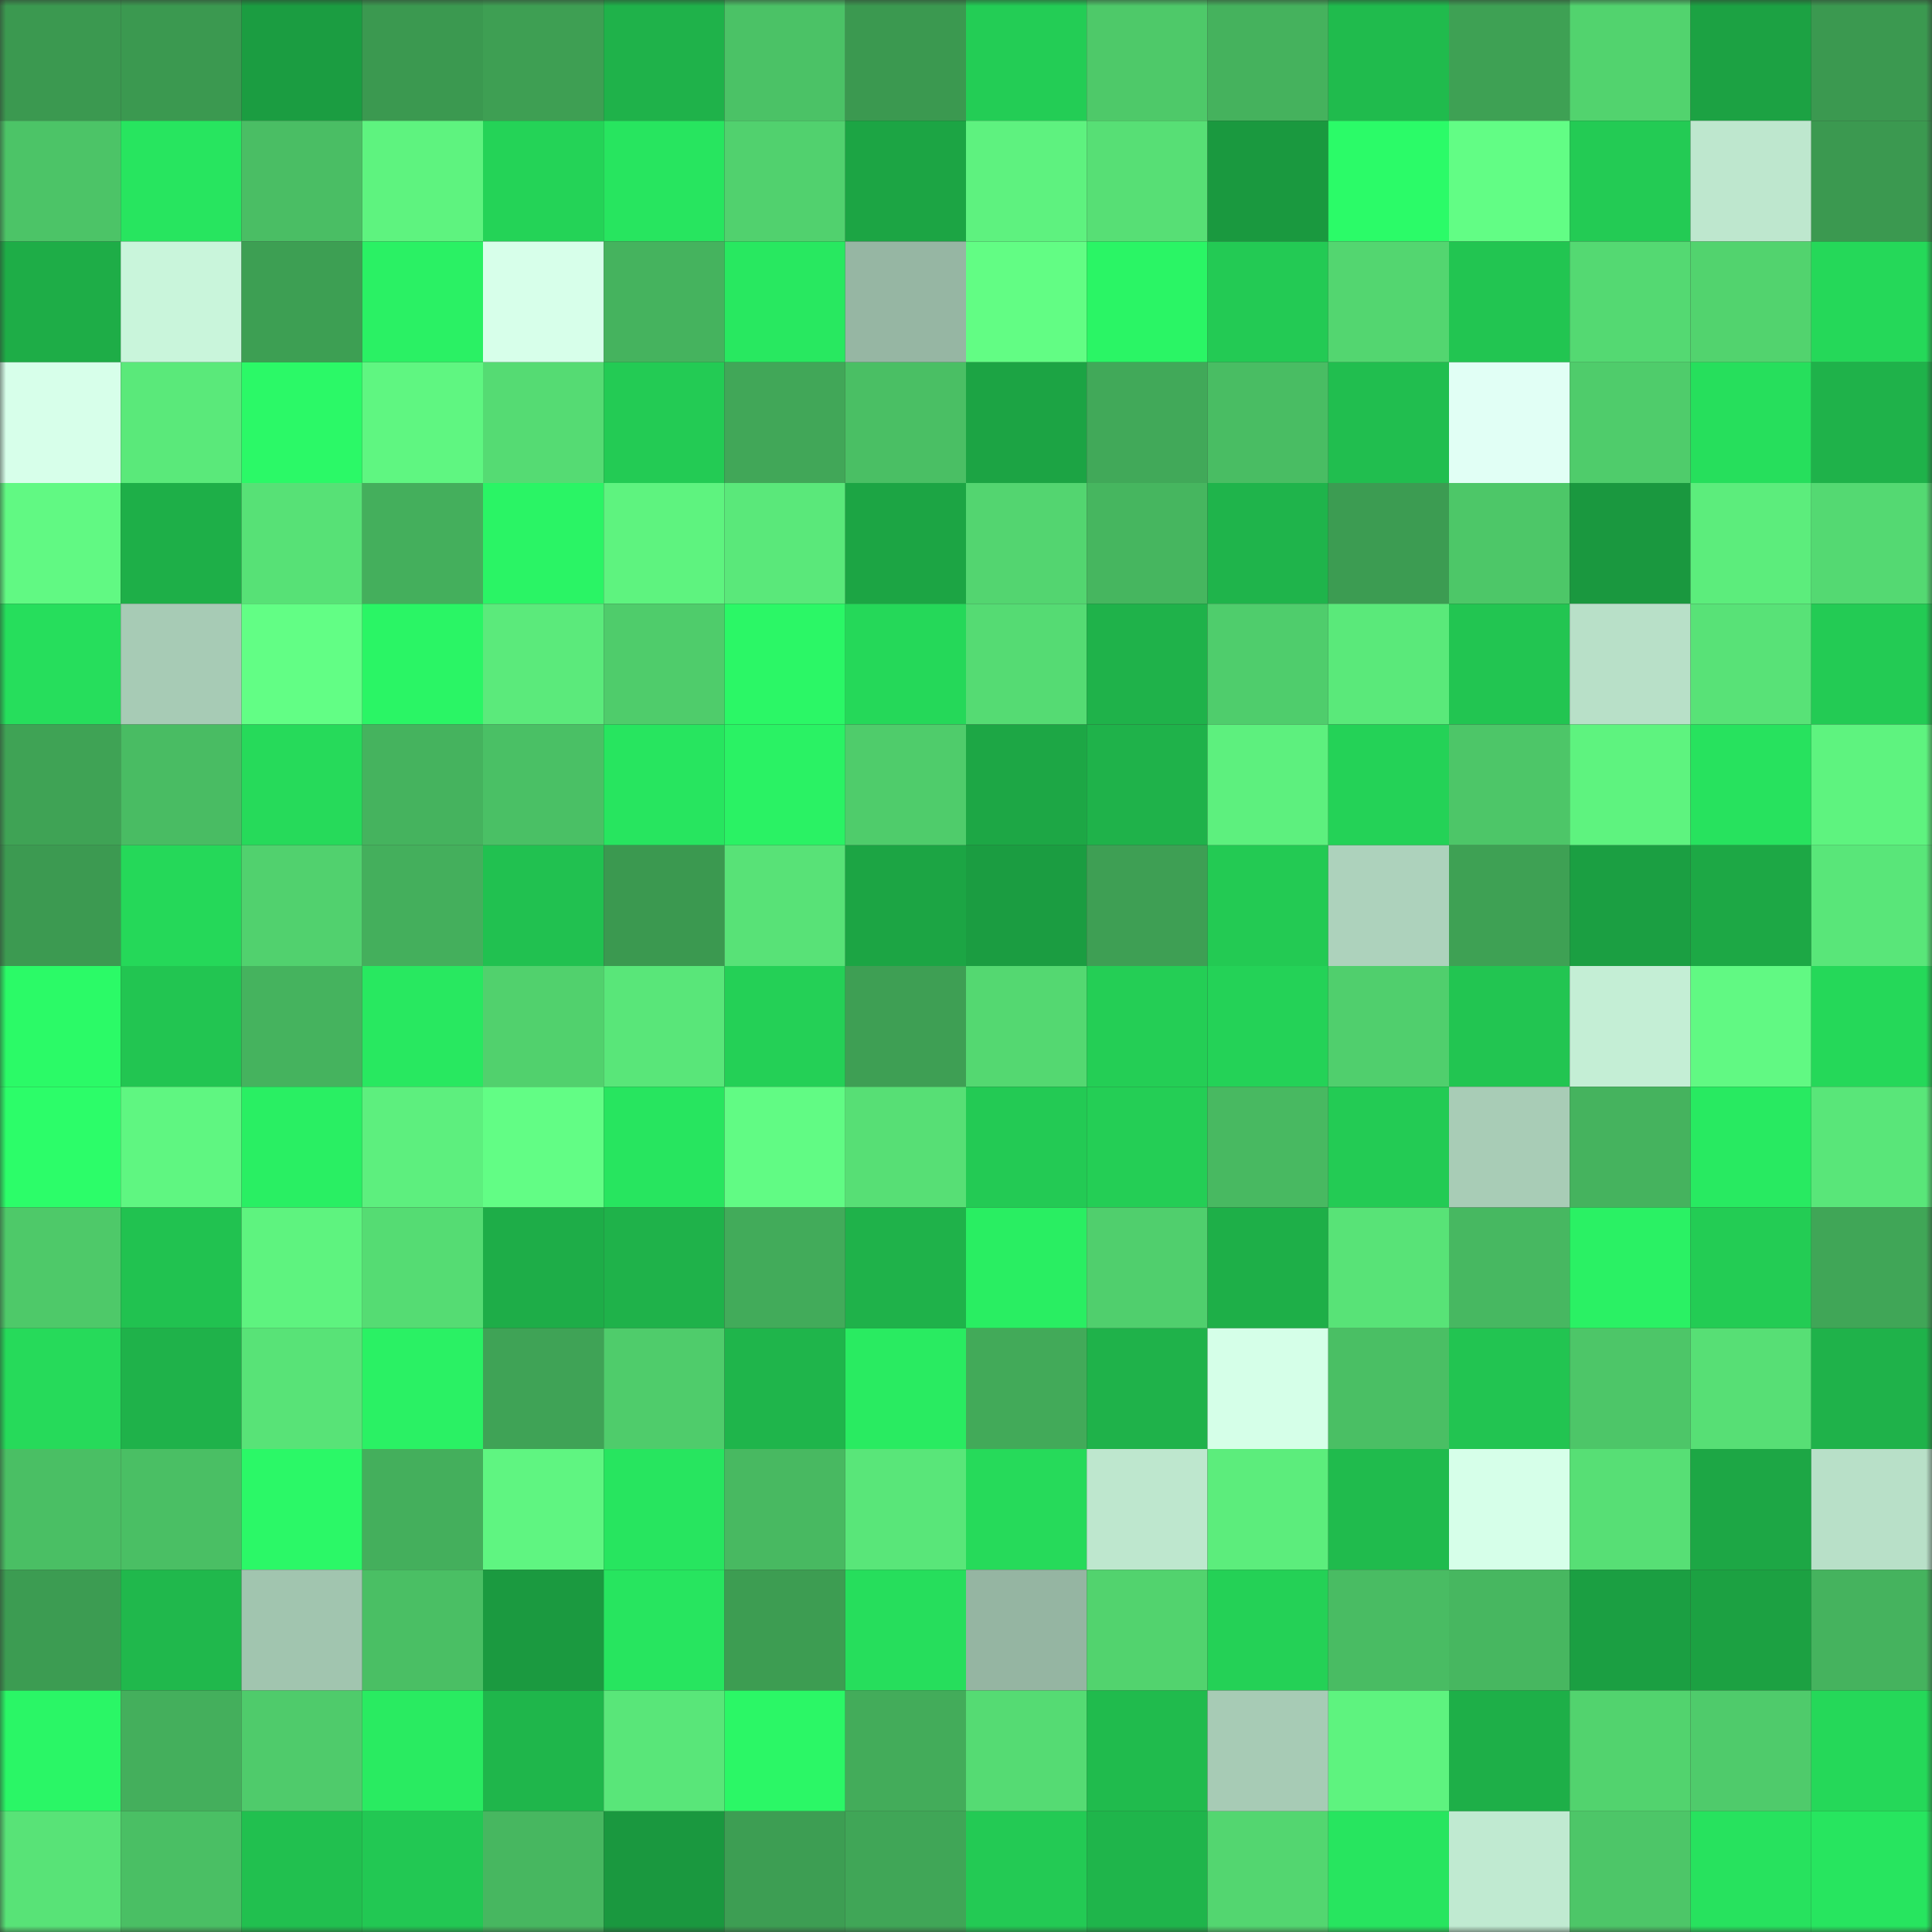<svg viewBox="0 0 160 160" fill="none" role="img" xmlns="http://www.w3.org/2000/svg" width="240" height="240" name="lens%2Cftft13.lens"><rect x="0" y="0" width="160" height="160" fill="#333333" stroke="none"/><mask id="1780220896" mask-type="alpha" maskUnits="userSpaceOnUse" x="0" y="0" width="160" height="160"><rect width="160" height="160" fill="#FFFFFF"></rect></mask><g mask="url(#1780220896)"><rect x="0" y="0" width="10" height="10" fill="#3b9950"></rect><rect x="10" y="0" width="10" height="10" fill="#3b9950"></rect><rect x="20" y="0" width="10" height="10" fill="#1b9d41"></rect><rect x="30" y="0" width="10" height="10" fill="#3b9950"></rect><rect x="40" y="0" width="10" height="10" fill="#3e9f53"></rect><rect x="50" y="0" width="10" height="10" fill="#1fb24a"></rect><rect x="60" y="0" width="10" height="10" fill="#4bc266"></rect><rect x="70" y="0" width="10" height="10" fill="#3b9950"></rect><rect x="80" y="0" width="10" height="10" fill="#23cd55"></rect><rect x="90" y="0" width="10" height="10" fill="#4ec969"></rect><rect x="100" y="0" width="10" height="10" fill="#45b25d"></rect><rect x="110" y="0" width="10" height="10" fill="#20bb4d"></rect><rect x="120" y="0" width="10" height="10" fill="#3ea154"></rect><rect x="130" y="0" width="10" height="10" fill="#52d36e"></rect><rect x="140" y="0" width="10" height="10" fill="#1ca243"></rect><rect x="150" y="0" width="10" height="10" fill="#3b9950"></rect><rect x="0" y="10" width="10" height="10" fill="#4cc467"></rect><rect x="10" y="10" width="10" height="10" fill="#27e55f"></rect><rect x="20" y="10" width="10" height="10" fill="#4abe64"></rect><rect x="30" y="10" width="10" height="10" fill="#5ef37f"></rect><rect x="40" y="10" width="10" height="10" fill="#24d357"></rect><rect x="50" y="10" width="10" height="10" fill="#27e55f"></rect><rect x="60" y="10" width="10" height="10" fill="#51d16e"></rect><rect x="70" y="10" width="10" height="10" fill="#1ca544"></rect><rect x="80" y="10" width="10" height="10" fill="#5ef27f"></rect><rect x="90" y="10" width="10" height="10" fill="#57df75"></rect><rect x="100" y="10" width="10" height="10" fill="#1a993f"></rect><rect x="110" y="10" width="10" height="10" fill="#2bfb68"></rect><rect x="120" y="10" width="10" height="10" fill="#62fd85"></rect><rect x="130" y="10" width="10" height="10" fill="#23cb54"></rect><rect x="140" y="10" width="10" height="10" fill="#bee7ce"></rect><rect x="150" y="10" width="10" height="10" fill="#3b9950"></rect><rect x="0" y="20" width="10" height="10" fill="#1ead47"></rect><rect x="10" y="20" width="10" height="10" fill="#c9f5db"></rect><rect x="20" y="20" width="10" height="10" fill="#3d9f53"></rect><rect x="30" y="20" width="10" height="10" fill="#2af164"></rect><rect x="40" y="20" width="10" height="10" fill="#d7ffea"></rect><rect x="50" y="20" width="10" height="10" fill="#45b35e"></rect><rect x="60" y="20" width="10" height="10" fill="#28e860"></rect><rect x="70" y="20" width="10" height="10" fill="#96b6a3"></rect><rect x="80" y="20" width="10" height="10" fill="#62fd84"></rect><rect x="90" y="20" width="10" height="10" fill="#2af565"></rect><rect x="100" y="20" width="10" height="10" fill="#23ca54"></rect><rect x="110" y="20" width="10" height="10" fill="#53d670"></rect><rect x="120" y="20" width="10" height="10" fill="#22c551"></rect><rect x="130" y="20" width="10" height="10" fill="#54d972"></rect><rect x="140" y="20" width="10" height="10" fill="#52d36e"></rect><rect x="150" y="20" width="10" height="10" fill="#25d859"></rect><rect x="0" y="30" width="10" height="10" fill="#d7ffea"></rect><rect x="10" y="30" width="10" height="10" fill="#5ae97a"></rect><rect x="20" y="30" width="10" height="10" fill="#2bf967"></rect><rect x="30" y="30" width="10" height="10" fill="#5ff681"></rect><rect x="40" y="30" width="10" height="10" fill="#55db73"></rect><rect x="50" y="30" width="10" height="10" fill="#23cb54"></rect><rect x="60" y="30" width="10" height="10" fill="#41a758"></rect><rect x="70" y="30" width="10" height="10" fill="#4abf64"></rect><rect x="80" y="30" width="10" height="10" fill="#1ca444"></rect><rect x="90" y="30" width="10" height="10" fill="#41a959"></rect><rect x="100" y="30" width="10" height="10" fill="#49bd63"></rect><rect x="110" y="30" width="10" height="10" fill="#21be4f"></rect><rect x="120" y="30" width="10" height="10" fill="#e1fff5"></rect><rect x="130" y="30" width="10" height="10" fill="#4fcc6b"></rect><rect x="140" y="30" width="10" height="10" fill="#26df5c"></rect><rect x="150" y="30" width="10" height="10" fill="#1fb24a"></rect><rect x="0" y="40" width="10" height="10" fill="#61f983"></rect><rect x="10" y="40" width="10" height="10" fill="#1eaf48"></rect><rect x="20" y="40" width="10" height="10" fill="#57e176"></rect><rect x="30" y="40" width="10" height="10" fill="#44af5c"></rect><rect x="40" y="40" width="10" height="10" fill="#2af465"></rect><rect x="50" y="40" width="10" height="10" fill="#5ef37f"></rect><rect x="60" y="40" width="10" height="10" fill="#5ae87a"></rect><rect x="70" y="40" width="10" height="10" fill="#1ca544"></rect><rect x="80" y="40" width="10" height="10" fill="#53d570"></rect><rect x="90" y="40" width="10" height="10" fill="#46b65f"></rect><rect x="100" y="40" width="10" height="10" fill="#1fb44b"></rect><rect x="110" y="40" width="10" height="10" fill="#3c9c52"></rect><rect x="120" y="40" width="10" height="10" fill="#4dc768"></rect><rect x="130" y="40" width="10" height="10" fill="#1a983f"></rect><rect x="140" y="40" width="10" height="10" fill="#5ced7c"></rect><rect x="150" y="40" width="10" height="10" fill="#54d972"></rect><rect x="0" y="50" width="10" height="10" fill="#26de5c"></rect><rect x="10" y="50" width="10" height="10" fill="#a7cbb5"></rect><rect x="20" y="50" width="10" height="10" fill="#62fe85"></rect><rect x="30" y="50" width="10" height="10" fill="#2af565"></rect><rect x="40" y="50" width="10" height="10" fill="#5bea7b"></rect><rect x="50" y="50" width="10" height="10" fill="#4fcc6b"></rect><rect x="60" y="50" width="10" height="10" fill="#2bf766"></rect><rect x="70" y="50" width="10" height="10" fill="#25d859"></rect><rect x="80" y="50" width="10" height="10" fill="#55db73"></rect><rect x="90" y="50" width="10" height="10" fill="#1fb24a"></rect><rect x="100" y="50" width="10" height="10" fill="#4fcd6c"></rect><rect x="110" y="50" width="10" height="10" fill="#5ae97a"></rect><rect x="120" y="50" width="10" height="10" fill="#22c551"></rect><rect x="130" y="50" width="10" height="10" fill="#b8e0c8"></rect><rect x="140" y="50" width="10" height="10" fill="#58e277"></rect><rect x="150" y="50" width="10" height="10" fill="#23cb54"></rect><rect x="0" y="60" width="10" height="10" fill="#3fa355"></rect><rect x="10" y="60" width="10" height="10" fill="#49bc63"></rect><rect x="20" y="60" width="10" height="10" fill="#26da5a"></rect><rect x="30" y="60" width="10" height="10" fill="#45b35e"></rect><rect x="40" y="60" width="10" height="10" fill="#4ac065"></rect><rect x="50" y="60" width="10" height="10" fill="#27e55f"></rect><rect x="60" y="60" width="10" height="10" fill="#2af264"></rect><rect x="70" y="60" width="10" height="10" fill="#4fcc6b"></rect><rect x="80" y="60" width="10" height="10" fill="#1da745"></rect><rect x="90" y="60" width="10" height="10" fill="#1fb24a"></rect><rect x="100" y="60" width="10" height="10" fill="#5df07e"></rect><rect x="110" y="60" width="10" height="10" fill="#24d257"></rect><rect x="120" y="60" width="10" height="10" fill="#4dc668"></rect><rect x="130" y="60" width="10" height="10" fill="#5ef37f"></rect><rect x="140" y="60" width="10" height="10" fill="#27e25e"></rect><rect x="150" y="60" width="10" height="10" fill="#5ef37f"></rect><rect x="0" y="70" width="10" height="10" fill="#3c9a51"></rect><rect x="10" y="70" width="10" height="10" fill="#25d859"></rect><rect x="20" y="70" width="10" height="10" fill="#51d16e"></rect><rect x="30" y="70" width="10" height="10" fill="#44af5c"></rect><rect x="40" y="70" width="10" height="10" fill="#21c150"></rect><rect x="50" y="70" width="10" height="10" fill="#3b9950"></rect><rect x="60" y="70" width="10" height="10" fill="#58e277"></rect><rect x="70" y="70" width="10" height="10" fill="#1ca544"></rect><rect x="80" y="70" width="10" height="10" fill="#1b9d41"></rect><rect x="90" y="70" width="10" height="10" fill="#3e9f54"></rect><rect x="100" y="70" width="10" height="10" fill="#23ca53"></rect><rect x="110" y="70" width="10" height="10" fill="#add2bc"></rect><rect x="120" y="70" width="10" height="10" fill="#3ea154"></rect><rect x="130" y="70" width="10" height="10" fill="#1b9f42"></rect><rect x="140" y="70" width="10" height="10" fill="#1da845"></rect><rect x="150" y="70" width="10" height="10" fill="#59e679"></rect><rect x="0" y="80" width="10" height="10" fill="#2bfa67"></rect><rect x="10" y="80" width="10" height="10" fill="#22c551"></rect><rect x="20" y="80" width="10" height="10" fill="#45b35e"></rect><rect x="30" y="80" width="10" height="10" fill="#28e860"></rect><rect x="40" y="80" width="10" height="10" fill="#51d16d"></rect><rect x="50" y="80" width="10" height="10" fill="#59e679"></rect><rect x="60" y="80" width="10" height="10" fill="#24d056"></rect><rect x="70" y="80" width="10" height="10" fill="#3e9f54"></rect><rect x="80" y="80" width="10" height="10" fill="#54d871"></rect><rect x="90" y="80" width="10" height="10" fill="#24ce55"></rect><rect x="100" y="80" width="10" height="10" fill="#24d257"></rect><rect x="110" y="80" width="10" height="10" fill="#50cf6d"></rect><rect x="120" y="80" width="10" height="10" fill="#22c551"></rect><rect x="130" y="80" width="10" height="10" fill="#c4eed5"></rect><rect x="140" y="80" width="10" height="10" fill="#61f983"></rect><rect x="150" y="80" width="10" height="10" fill="#25d859"></rect><rect x="0" y="90" width="10" height="10" fill="#2cfd69"></rect><rect x="10" y="90" width="10" height="10" fill="#5ff681"></rect><rect x="20" y="90" width="10" height="10" fill="#29ef63"></rect><rect x="30" y="90" width="10" height="10" fill="#5def7e"></rect><rect x="40" y="90" width="10" height="10" fill="#62fd85"></rect><rect x="50" y="90" width="10" height="10" fill="#27e55f"></rect><rect x="60" y="90" width="10" height="10" fill="#61fb84"></rect><rect x="70" y="90" width="10" height="10" fill="#57df75"></rect><rect x="80" y="90" width="10" height="10" fill="#23ca54"></rect><rect x="90" y="90" width="10" height="10" fill="#24ce55"></rect><rect x="100" y="90" width="10" height="10" fill="#48b961"></rect><rect x="110" y="90" width="10" height="10" fill="#23cb54"></rect><rect x="120" y="90" width="10" height="10" fill="#a8ccb6"></rect><rect x="130" y="90" width="10" height="10" fill="#45b35e"></rect><rect x="140" y="90" width="10" height="10" fill="#28ea61"></rect><rect x="150" y="90" width="10" height="10" fill="#59e679"></rect><rect x="0" y="100" width="10" height="10" fill="#4ec969"></rect><rect x="10" y="100" width="10" height="10" fill="#21c250"></rect><rect x="20" y="100" width="10" height="10" fill="#5ef37f"></rect><rect x="30" y="100" width="10" height="10" fill="#55dc73"></rect><rect x="40" y="100" width="10" height="10" fill="#1ead48"></rect><rect x="50" y="100" width="10" height="10" fill="#1fb24a"></rect><rect x="60" y="100" width="10" height="10" fill="#42ab5a"></rect><rect x="70" y="100" width="10" height="10" fill="#1fb24a"></rect><rect x="80" y="100" width="10" height="10" fill="#29ee62"></rect><rect x="90" y="100" width="10" height="10" fill="#50cf6d"></rect><rect x="100" y="100" width="10" height="10" fill="#1eaf48"></rect><rect x="110" y="100" width="10" height="10" fill="#58e377"></rect><rect x="120" y="100" width="10" height="10" fill="#47b861"></rect><rect x="130" y="100" width="10" height="10" fill="#2af164"></rect><rect x="140" y="100" width="10" height="10" fill="#23cc54"></rect><rect x="150" y="100" width="10" height="10" fill="#40a657"></rect><rect x="0" y="110" width="10" height="10" fill="#26da5a"></rect><rect x="10" y="110" width="10" height="10" fill="#1fb24a"></rect><rect x="20" y="110" width="10" height="10" fill="#58e377"></rect><rect x="30" y="110" width="10" height="10" fill="#2af164"></rect><rect x="40" y="110" width="10" height="10" fill="#3fa356"></rect><rect x="50" y="110" width="10" height="10" fill="#4fcc6b"></rect><rect x="60" y="110" width="10" height="10" fill="#1fb54b"></rect><rect x="70" y="110" width="10" height="10" fill="#29eb61"></rect><rect x="80" y="110" width="10" height="10" fill="#42aa59"></rect><rect x="90" y="110" width="10" height="10" fill="#1fb24a"></rect><rect x="100" y="110" width="10" height="10" fill="#d5ffe8"></rect><rect x="110" y="110" width="10" height="10" fill="#4abf64"></rect><rect x="120" y="110" width="10" height="10" fill="#22c451"></rect><rect x="130" y="110" width="10" height="10" fill="#4dc668"></rect><rect x="140" y="110" width="10" height="10" fill="#57df75"></rect><rect x="150" y="110" width="10" height="10" fill="#1fb24a"></rect><rect x="0" y="120" width="10" height="10" fill="#4abf64"></rect><rect x="10" y="120" width="10" height="10" fill="#4abf64"></rect><rect x="20" y="120" width="10" height="10" fill="#2bf867"></rect><rect x="30" y="120" width="10" height="10" fill="#44af5c"></rect><rect x="40" y="120" width="10" height="10" fill="#5ff581"></rect><rect x="50" y="120" width="10" height="10" fill="#27e55f"></rect><rect x="60" y="120" width="10" height="10" fill="#48b961"></rect><rect x="70" y="120" width="10" height="10" fill="#59e679"></rect><rect x="80" y="120" width="10" height="10" fill="#26da5a"></rect><rect x="90" y="120" width="10" height="10" fill="#bee7ce"></rect><rect x="100" y="120" width="10" height="10" fill="#5ced7c"></rect><rect x="110" y="120" width="10" height="10" fill="#20bb4d"></rect><rect x="120" y="120" width="10" height="10" fill="#d6ffe9"></rect><rect x="130" y="120" width="10" height="10" fill="#57df75"></rect><rect x="140" y="120" width="10" height="10" fill="#1da745"></rect><rect x="150" y="120" width="10" height="10" fill="#b8e0c8"></rect><rect x="0" y="130" width="10" height="10" fill="#3c9c52"></rect><rect x="10" y="130" width="10" height="10" fill="#20b84c"></rect><rect x="20" y="130" width="10" height="10" fill="#a1c5af"></rect><rect x="30" y="130" width="10" height="10" fill="#4abf64"></rect><rect x="40" y="130" width="10" height="10" fill="#1b9a40"></rect><rect x="50" y="130" width="10" height="10" fill="#27e55f"></rect><rect x="60" y="130" width="10" height="10" fill="#3d9d52"></rect><rect x="70" y="130" width="10" height="10" fill="#26de5c"></rect><rect x="80" y="130" width="10" height="10" fill="#95b5a2"></rect><rect x="90" y="130" width="10" height="10" fill="#52d36e"></rect><rect x="100" y="130" width="10" height="10" fill="#24d156"></rect><rect x="110" y="130" width="10" height="10" fill="#49bc63"></rect><rect x="120" y="130" width="10" height="10" fill="#47b760"></rect><rect x="130" y="130" width="10" height="10" fill="#1b9f42"></rect><rect x="140" y="130" width="10" height="10" fill="#1ca142"></rect><rect x="150" y="130" width="10" height="10" fill="#45b35e"></rect><rect x="0" y="140" width="10" height="10" fill="#2af666"></rect><rect x="10" y="140" width="10" height="10" fill="#44af5c"></rect><rect x="20" y="140" width="10" height="10" fill="#4fcb6b"></rect><rect x="30" y="140" width="10" height="10" fill="#29eb61"></rect><rect x="40" y="140" width="10" height="10" fill="#1fb64b"></rect><rect x="50" y="140" width="10" height="10" fill="#59e679"></rect><rect x="60" y="140" width="10" height="10" fill="#2bf766"></rect><rect x="70" y="140" width="10" height="10" fill="#43ac5a"></rect><rect x="80" y="140" width="10" height="10" fill="#55db73"></rect><rect x="90" y="140" width="10" height="10" fill="#20bb4d"></rect><rect x="100" y="140" width="10" height="10" fill="#a7cbb5"></rect><rect x="110" y="140" width="10" height="10" fill="#5ef37f"></rect><rect x="120" y="140" width="10" height="10" fill="#1eaf48"></rect><rect x="130" y="140" width="10" height="10" fill="#52d36e"></rect><rect x="140" y="140" width="10" height="10" fill="#4fcb6b"></rect><rect x="150" y="140" width="10" height="10" fill="#25d859"></rect><rect x="0" y="150" width="10" height="10" fill="#58e377"></rect><rect x="10" y="150" width="10" height="10" fill="#4abf64"></rect><rect x="20" y="150" width="10" height="10" fill="#21c04f"></rect><rect x="30" y="150" width="10" height="10" fill="#22c853"></rect><rect x="40" y="150" width="10" height="10" fill="#47b760"></rect><rect x="50" y="150" width="10" height="10" fill="#1a983f"></rect><rect x="60" y="150" width="10" height="10" fill="#3d9e53"></rect><rect x="70" y="150" width="10" height="10" fill="#40a657"></rect><rect x="80" y="150" width="10" height="10" fill="#23ca54"></rect><rect x="90" y="150" width="10" height="10" fill="#1fb54b"></rect><rect x="100" y="150" width="10" height="10" fill="#53d670"></rect><rect x="110" y="150" width="10" height="10" fill="#27e55f"></rect><rect x="120" y="150" width="10" height="10" fill="#c0ead1"></rect><rect x="130" y="150" width="10" height="10" fill="#4dc668"></rect><rect x="140" y="150" width="10" height="10" fill="#27e25e"></rect><rect x="150" y="150" width="10" height="10" fill="#27e55f"></rect></g></svg>